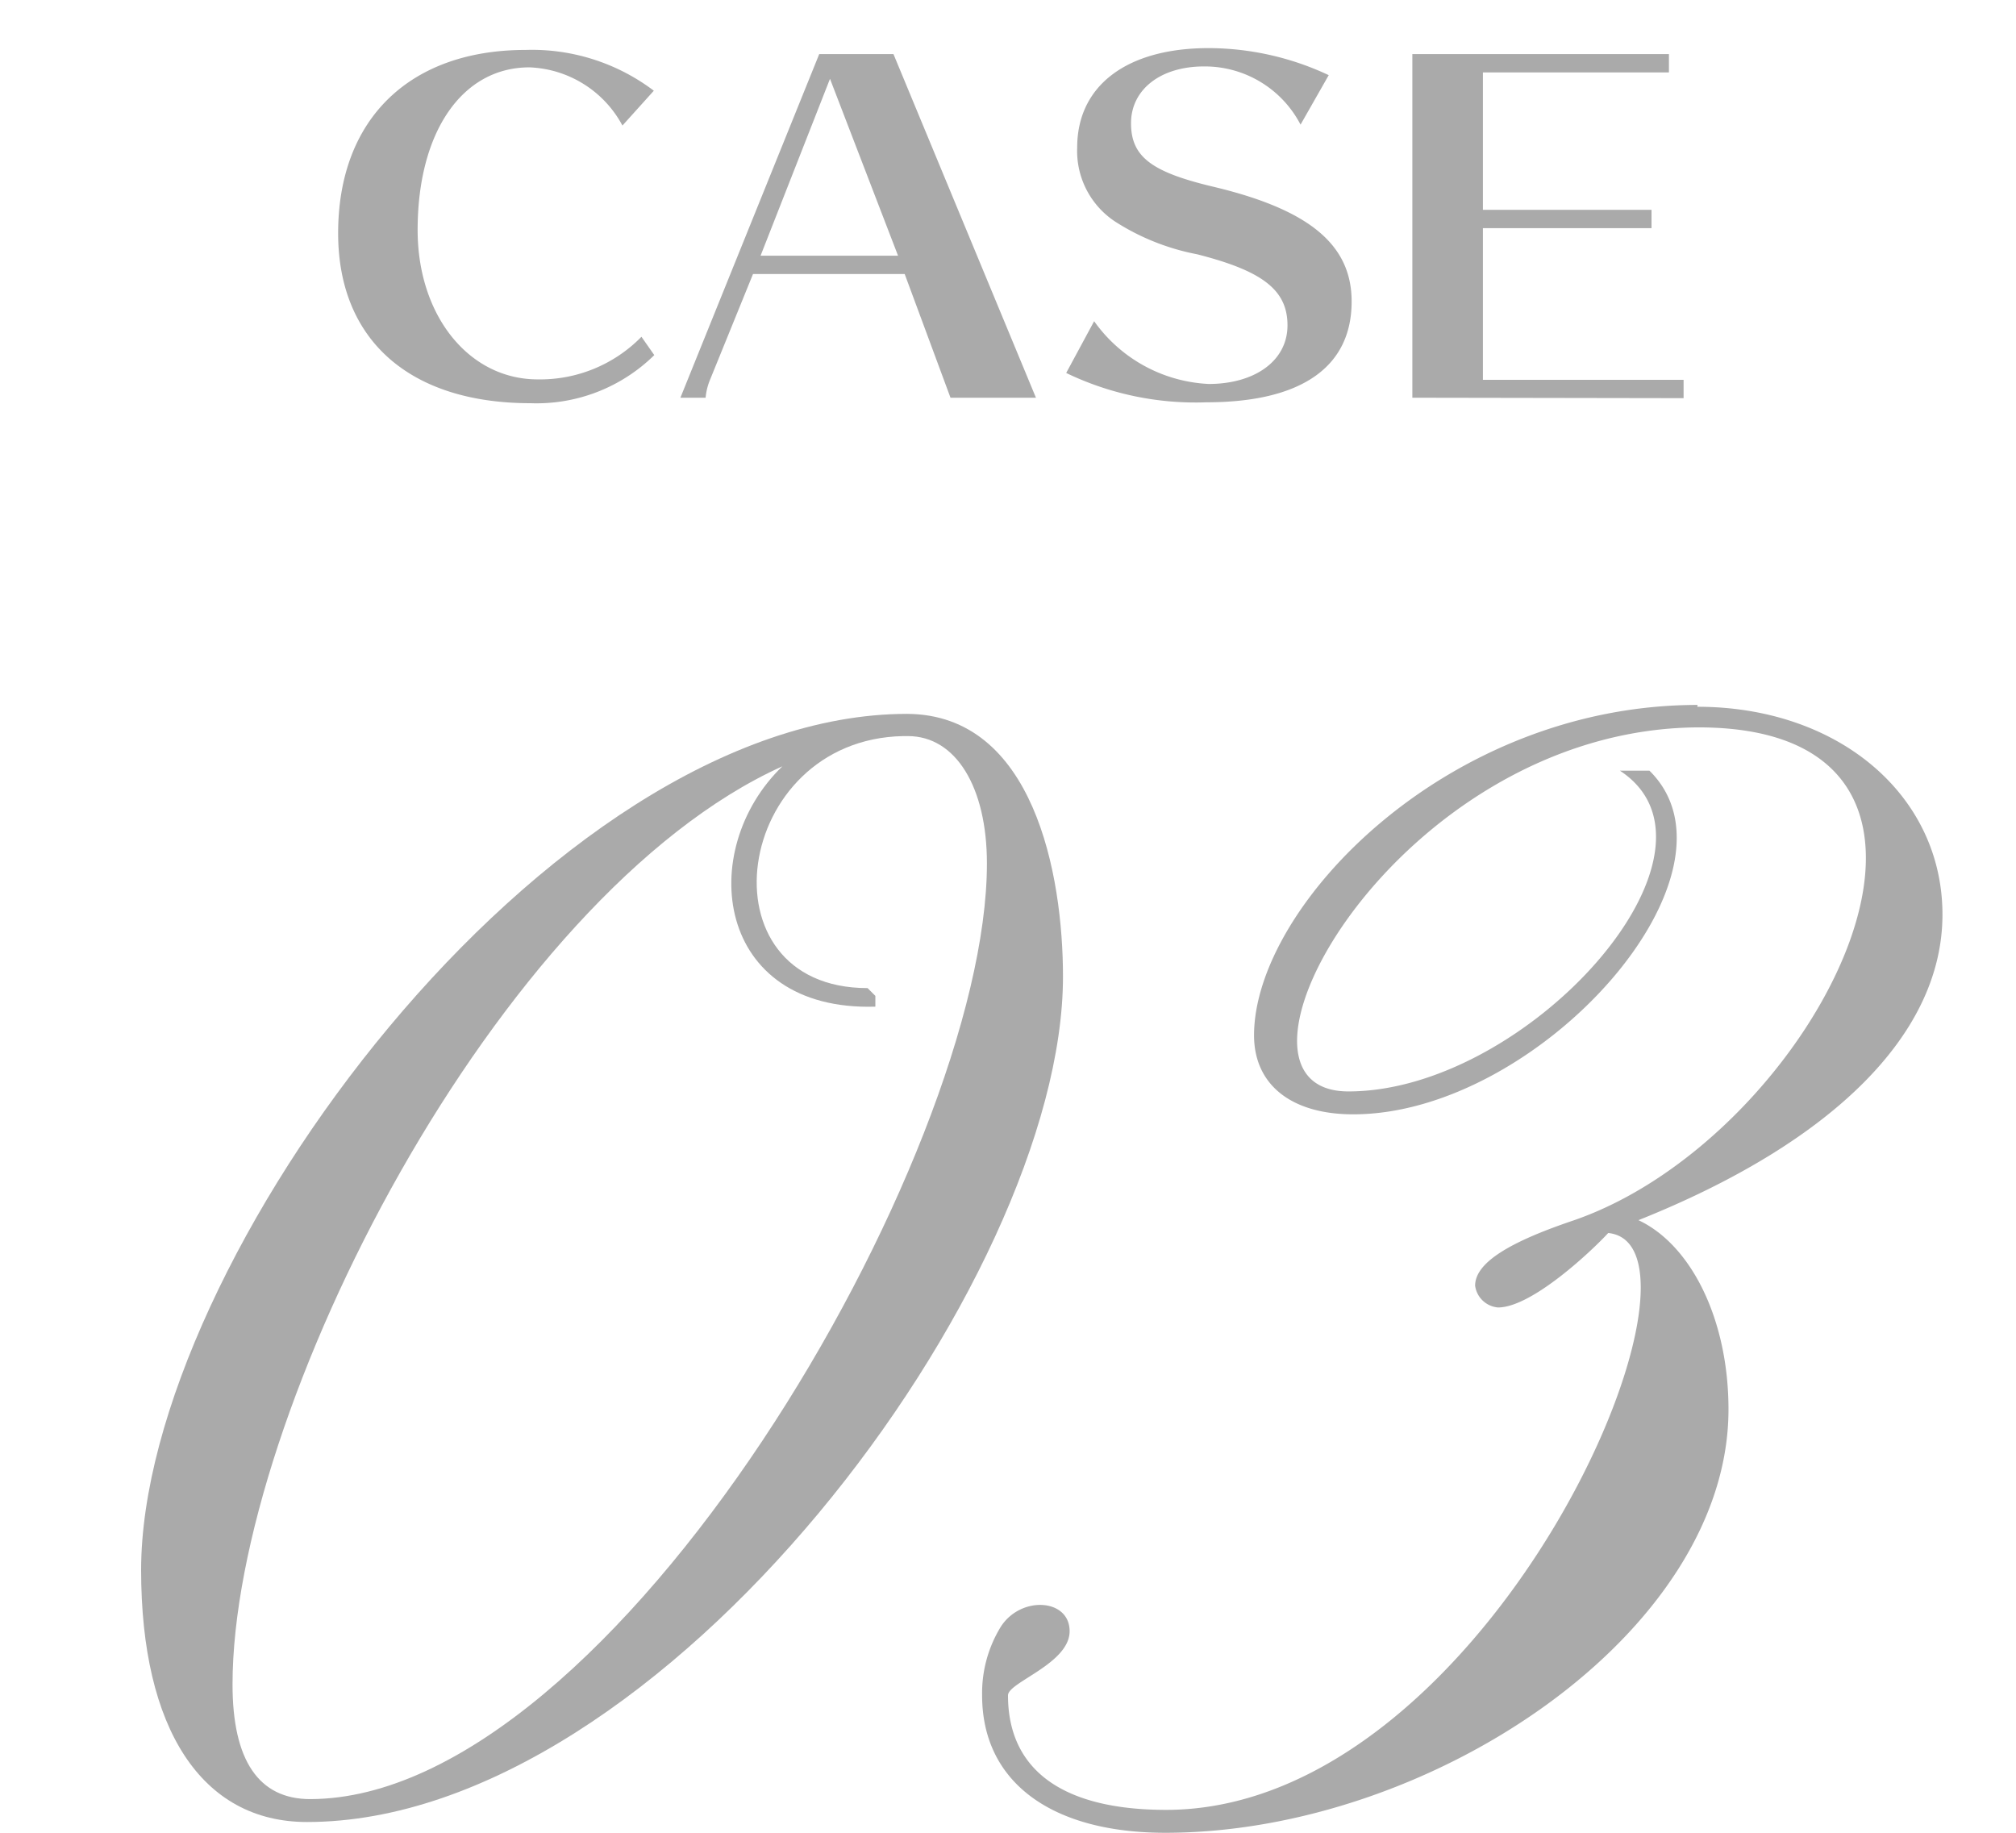 <svg id="レイヤー_1" data-name="レイヤー 1" xmlns="http://www.w3.org/2000/svg" width="88" height="80" viewBox="0 0 88 80">
  <title>case_3</title>
  <rect width="88" height="80" fill="none"/>
  <g style="isolation: isolate">
    <path d="M46.4,42.63c0,13.27-17.46,36.9-33,36.9-4.6,0-7.24-4.07-7.24-11,0-13.41,17.74-37.37,33.44-37.37C45.12,31.19,46.4,38.16,46.4,42.63Zm-3.32-4.94c0-3.32-1.35-5.56-3.45-5.56h-.2c-7.45.14-8.94,11-1.56,11l.34.34v.47c-7,.21-7.85-6.83-4.06-10.49-12.46,5.62-24,28.23-24,40.08,0,3.32,1.15,5,3.39,5C26.77,78.51,43.08,50.48,43.08,37.69Z" fill="#aaa"/>
    <path d="M74.09,30.85c6.16,0,10.7,3.86,10.7,9.07S80,49.87,71.52,53.26c2.3,1.08,3.93,4.33,3.93,8.26,0,9.75-13,18.48-24.58,18.48-5,0-8-2.23-8-6a5.53,5.53,0,0,1,.82-3c.88-1.36,3-1.22,3,.2S44,73.43,44,74c0,3.25,2.37,5,6.9,5,14.15,0,24.65-24.64,19.3-25.18-.68.74-3.32,3.25-4.81,3.25a1.1,1.1,0,0,1-1-.95c0-1,1.49-1.9,4.27-2.84,10.7-3.66,19.63-21.53,5.48-21.53C61,31.8,52.29,47.64,58.86,47.64c7.85,0,17.2-10.5,11.85-14H72c4.54,4.47-4.8,15-12.93,15-2.7,0-4.33-1.29-4.33-3.45,0-5.62,8.4-14.42,19.36-14.42Z" fill="#aaa"/>
  </g>
  <g style="isolation: isolate">
    <path d="M27.17,5.48a4.81,4.81,0,0,0-4.06-2.54c-2.94,0-4.88,2.82-4.88,7.1,0,3.74,2.24,6.52,5.24,6.52A6.19,6.19,0,0,0,28,14.7l.56.8a7.33,7.33,0,0,1-5.4,2.1c-5.28,0-8.4-2.76-8.4-7.42,0-5,3.14-8,8.18-8a8.81,8.81,0,0,1,5.6,1.78Z" fill="#aaa"/>
    <path d="M39,2.36l6.22,15H41.49l-2-5.4H32.87L31,16.56a2.7,2.7,0,0,0-.2.8h-1.1l6.06-15Zm-5.8,8.8h6L36.23,3.44Z" fill="#aaa"/>
    <path d="M56.77,5.44A4.71,4.71,0,0,0,52.55,2.9c-1.88,0-3.18,1-3.18,2.48S50.29,7.52,53,8.16c4.18,1,6,2.54,6,5,0,2.88-2.22,4.4-6.34,4.4a13,13,0,0,1-6.12-1.28l1.22-2.26a6.51,6.51,0,0,0,5,2.74c2,0,3.44-1,3.44-2.56s-1.12-2.38-3.94-3.1a10.14,10.14,0,0,1-3.54-1.4,3.69,3.69,0,0,1-1.7-3.26c0-2.7,2.16-4.34,5.74-4.34A12.38,12.38,0,0,1,58,3.28Z" fill="#aaa"/>
    <path d="M61.65,17.36v-15h11.2v.8H64.73v6h7.36v.8H64.73v6.62h8.76v.8Z" fill="#aaa"/>
  </g>
</svg>
